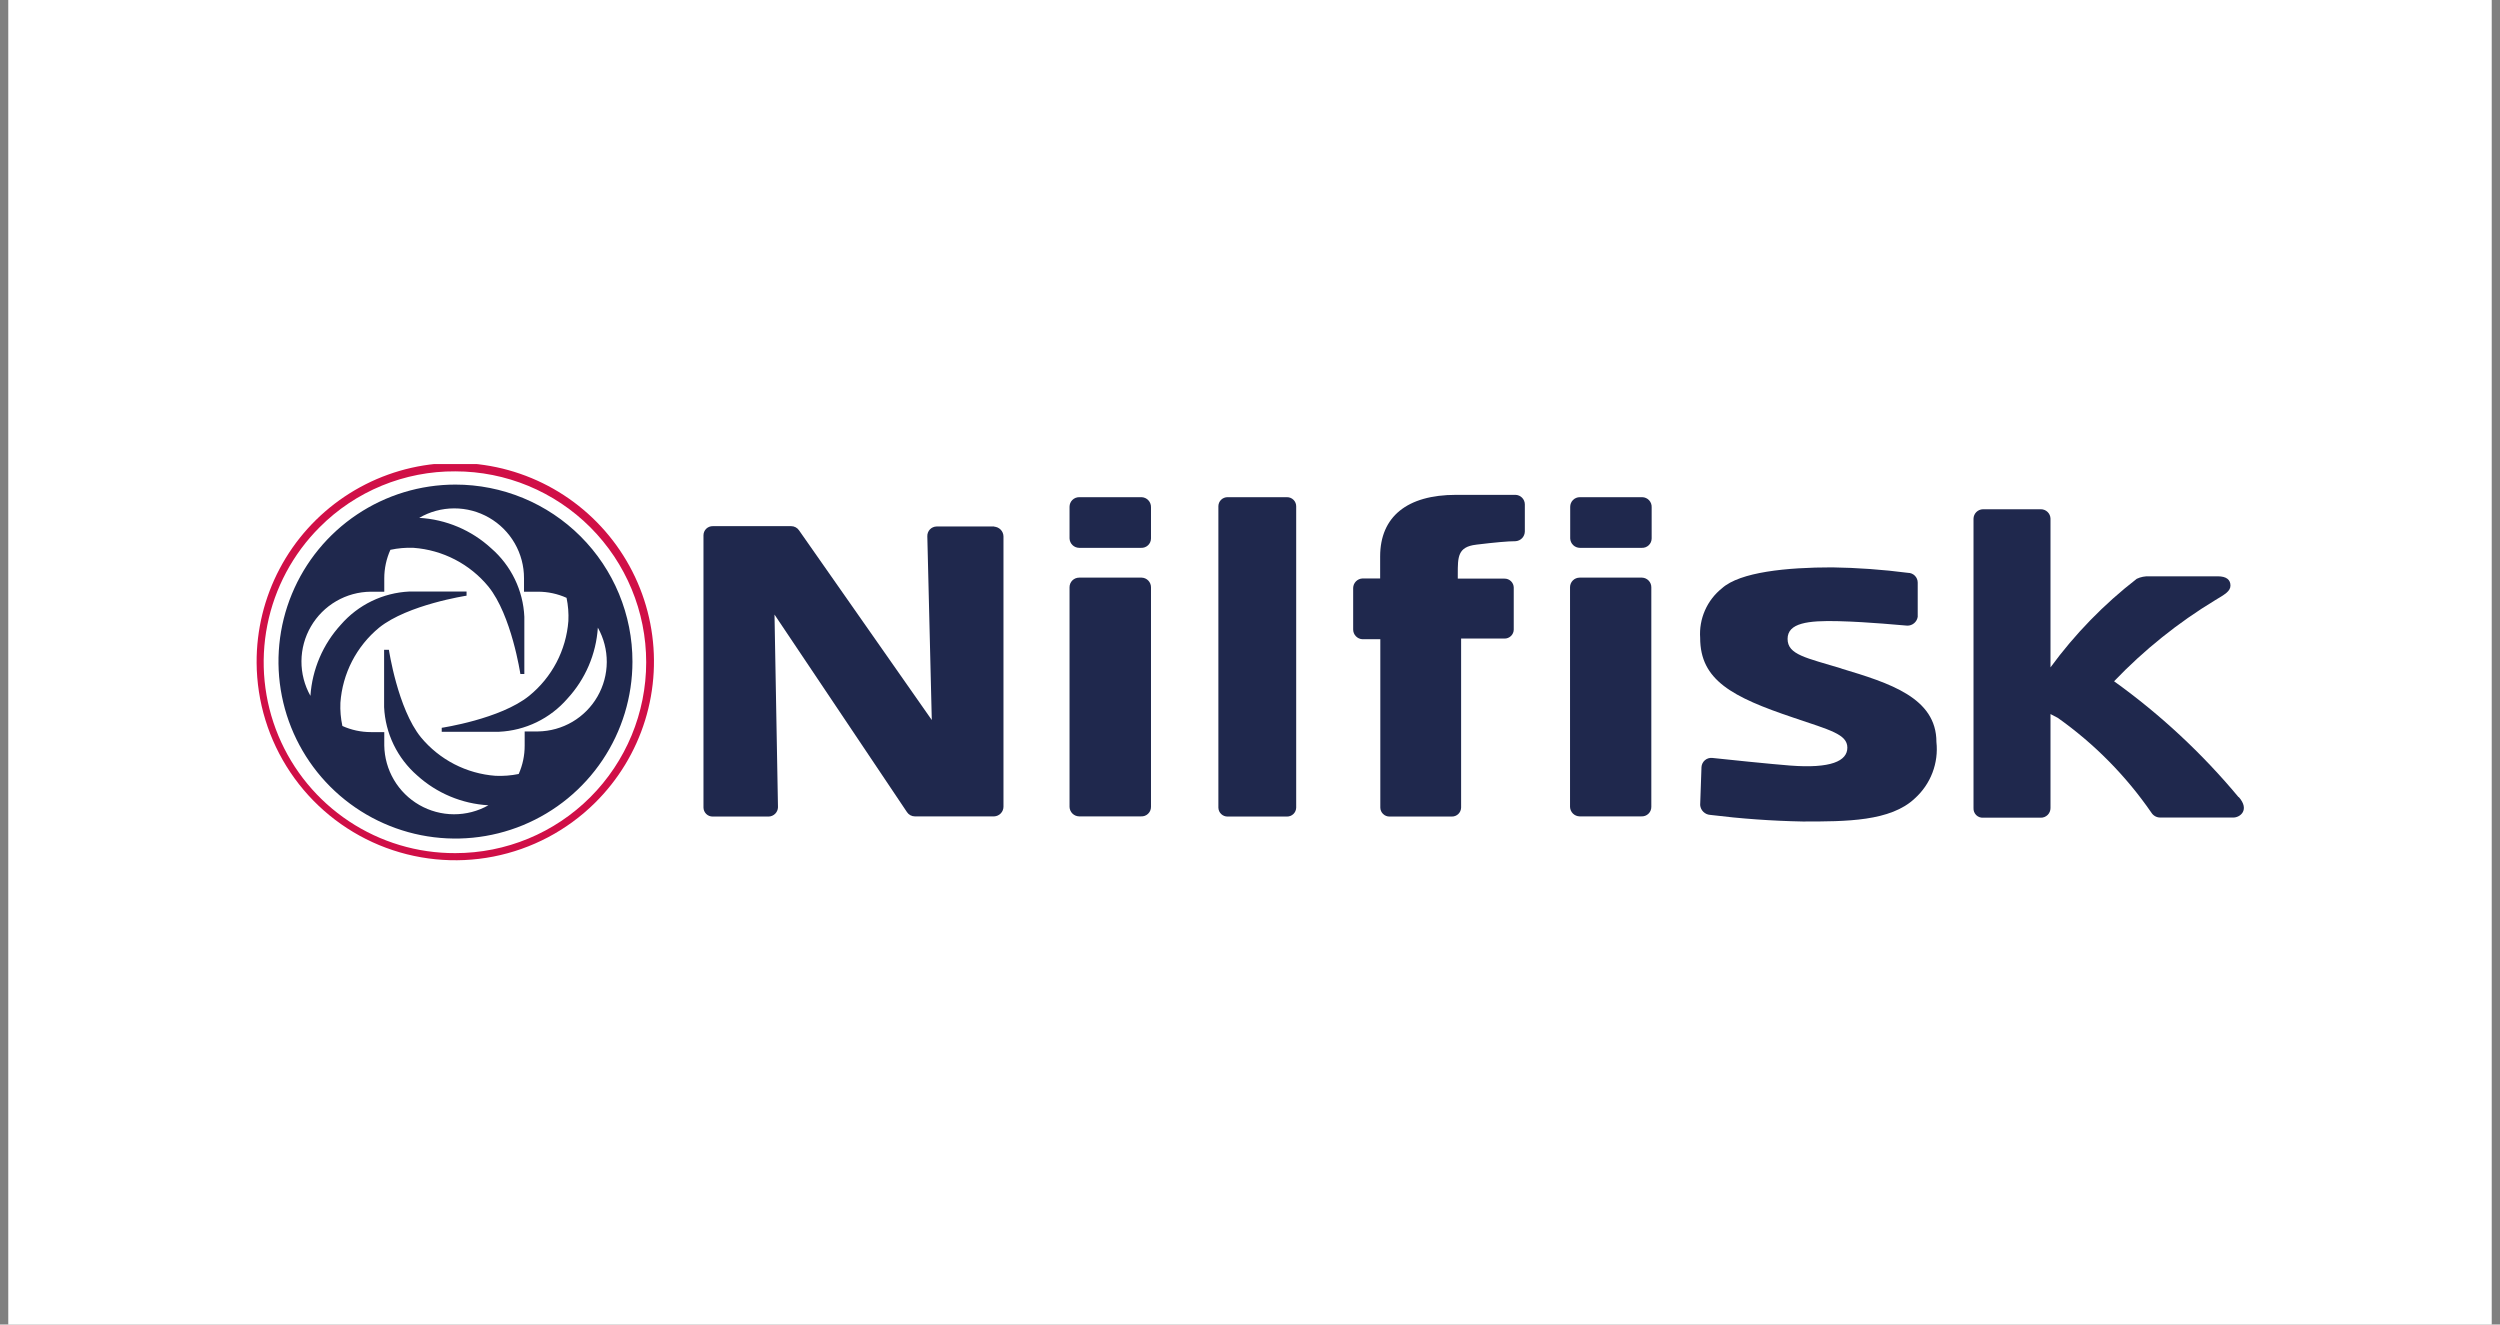 <svg width="151" height="80" viewBox="0 0 151 80" fill="none" xmlns="http://www.w3.org/2000/svg">
<rect x="0" y="0" width="151" height="80" fill="#808080" stroke="none"/>
<rect width="150" height="80" transform="translate(0.5)" fill="white"/>
<g clip-path="url(#clip0_846_9878)">
<path d="M77.73 30.03H74.15C74.078 30.029 74.006 30.041 73.939 30.068C73.871 30.094 73.81 30.134 73.758 30.184C73.706 30.234 73.664 30.294 73.635 30.36C73.607 30.426 73.591 30.498 73.59 30.57V48.78C73.591 48.852 73.607 48.923 73.635 48.99C73.664 49.056 73.706 49.116 73.758 49.166C73.81 49.216 73.871 49.255 73.939 49.282C74.006 49.308 74.078 49.321 74.15 49.32H77.73C77.802 49.321 77.874 49.308 77.941 49.282C78.008 49.255 78.07 49.216 78.122 49.166C78.174 49.116 78.215 49.056 78.244 48.99C78.273 48.923 78.288 48.852 78.29 48.78V30.59C78.291 30.516 78.278 30.442 78.25 30.374C78.222 30.305 78.181 30.243 78.129 30.191C78.077 30.139 78.014 30.097 77.946 30.07C77.877 30.042 77.804 30.029 77.73 30.03Z" fill="#1F284D"/>
<path d="M60.07 31.8H56.57C56.495 31.801 56.42 31.817 56.35 31.848C56.281 31.878 56.219 31.922 56.166 31.977C56.114 32.032 56.074 32.097 56.047 32.168C56.02 32.239 56.008 32.314 56.01 32.39L56.28 43.49L48.26 32.03C48.208 31.953 48.138 31.89 48.056 31.847C47.974 31.803 47.883 31.78 47.79 31.78H43.05C42.977 31.779 42.905 31.792 42.837 31.819C42.769 31.846 42.707 31.886 42.655 31.937C42.603 31.989 42.561 32.05 42.533 32.117C42.505 32.184 42.49 32.257 42.49 32.33V48.77C42.49 48.843 42.505 48.915 42.533 48.983C42.561 49.05 42.603 49.111 42.655 49.162C42.707 49.214 42.769 49.254 42.837 49.281C42.905 49.308 42.977 49.321 43.05 49.32H46.43C46.577 49.315 46.717 49.254 46.821 49.15C46.925 49.046 46.985 48.907 46.99 48.76L46.78 37.12L54.78 49.05C54.832 49.13 54.903 49.196 54.987 49.241C55.071 49.286 55.165 49.31 55.26 49.31H60.05C60.2 49.302 60.341 49.238 60.445 49.13C60.549 49.023 60.608 48.88 60.61 48.73V32.4C60.608 32.248 60.548 32.102 60.442 31.992C60.336 31.883 60.192 31.817 60.04 31.81" fill="#1F284D"/>
<path d="M68.94 34.889H65.18C65.026 34.889 64.878 34.95 64.769 35.059C64.661 35.168 64.6 35.315 64.6 35.469V48.739C64.605 48.89 64.668 49.034 64.776 49.14C64.884 49.246 65.028 49.307 65.18 49.309H68.92C68.997 49.313 69.074 49.301 69.147 49.275C69.22 49.248 69.286 49.206 69.342 49.153C69.398 49.1 69.443 49.036 69.474 48.964C69.504 48.893 69.52 48.817 69.52 48.739V35.469C69.52 35.319 69.461 35.174 69.357 35.066C69.252 34.958 69.11 34.894 68.96 34.889" fill="#1F284D"/>
<path d="M99.18 34.889H95.41C95.256 34.889 95.109 34.95 95 35.059C94.891 35.168 94.83 35.315 94.83 35.469V48.739C94.835 48.89 94.898 49.034 95.006 49.14C95.114 49.246 95.259 49.307 95.41 49.309H99.14C99.217 49.313 99.295 49.301 99.367 49.275C99.44 49.248 99.507 49.206 99.563 49.153C99.619 49.1 99.663 49.036 99.694 48.964C99.725 48.893 99.74 48.817 99.74 48.739V35.469C99.74 35.319 99.682 35.174 99.577 35.066C99.473 34.958 99.33 34.894 99.18 34.889Z" fill="#1F284D"/>
<path d="M68.95 30.03H65.18C65.026 30.03 64.878 30.091 64.769 30.2C64.661 30.308 64.6 30.456 64.6 30.61V32.52C64.605 32.671 64.668 32.815 64.776 32.921C64.884 33.027 65.028 33.087 65.18 33.09H68.92C68.997 33.094 69.074 33.082 69.147 33.055C69.22 33.029 69.286 32.987 69.342 32.934C69.398 32.88 69.443 32.816 69.474 32.745C69.504 32.674 69.52 32.597 69.52 32.52V30.64C69.522 30.562 69.51 30.485 69.482 30.412C69.455 30.34 69.414 30.273 69.361 30.217C69.308 30.16 69.245 30.114 69.174 30.082C69.103 30.05 69.027 30.032 68.95 30.03Z" fill="#1F284D"/>
<path d="M99.19 30.03H95.42C95.266 30.03 95.118 30.091 95.01 30.2C94.901 30.308 94.84 30.456 94.84 30.61V32.52C94.845 32.671 94.908 32.815 95.016 32.921C95.124 33.027 95.269 33.087 95.42 33.09H99.16C99.237 33.094 99.314 33.082 99.387 33.055C99.46 33.029 99.526 32.987 99.582 32.934C99.639 32.88 99.683 32.816 99.714 32.745C99.744 32.674 99.76 32.597 99.76 32.52V30.64C99.764 30.562 99.752 30.484 99.725 30.411C99.699 30.338 99.658 30.271 99.604 30.214C99.551 30.157 99.487 30.111 99.416 30.08C99.345 30.048 99.268 30.031 99.19 30.03Z" fill="#1F284D"/>
<path d="M89.16 32.899C88.04 33.029 88.05 33.649 88.05 34.679V34.949H90.871C90.943 34.948 91.014 34.961 91.082 34.987C91.149 35.014 91.21 35.053 91.262 35.103C91.314 35.153 91.356 35.213 91.385 35.279C91.414 35.346 91.429 35.417 91.43 35.489V38.029C91.429 38.101 91.414 38.173 91.385 38.239C91.356 38.305 91.314 38.365 91.262 38.415C91.21 38.465 91.149 38.505 91.082 38.531C91.014 38.558 90.943 38.571 90.871 38.569H88.251V48.779C88.249 48.851 88.234 48.923 88.205 48.989C88.176 49.055 88.134 49.115 88.082 49.165C88.03 49.215 87.969 49.255 87.902 49.281C87.835 49.308 87.763 49.321 87.691 49.319H83.93C83.858 49.321 83.787 49.308 83.719 49.281C83.652 49.255 83.591 49.215 83.539 49.165C83.487 49.115 83.445 49.055 83.416 48.989C83.387 48.923 83.372 48.851 83.371 48.779V38.609H82.29C82.139 38.602 81.997 38.536 81.892 38.426C81.788 38.316 81.73 38.171 81.731 38.019V35.509C81.735 35.361 81.796 35.221 81.899 35.115C82.003 35.009 82.143 34.947 82.29 34.939H83.361V33.609C83.361 31.209 84.99 29.889 87.941 29.889H91.54C91.689 29.894 91.83 29.956 91.934 30.062C92.038 30.168 92.098 30.311 92.1 30.459V32.099C92.098 32.25 92.04 32.394 91.936 32.504C91.832 32.613 91.691 32.679 91.54 32.689C91.081 32.689 90.311 32.759 89.15 32.899" fill="#1F284D"/>
<path d="M111.23 40.379C109.09 39.729 107.97 39.549 107.97 38.589C107.97 37.629 109.19 37.469 111.06 37.519C112.93 37.569 114.88 37.769 115.2 37.789C115.351 37.791 115.498 37.739 115.614 37.641C115.729 37.544 115.806 37.408 115.83 37.259V35.189C115.83 35.033 115.768 34.883 115.657 34.772C115.547 34.661 115.397 34.599 115.24 34.599C113.721 34.402 112.192 34.292 110.66 34.269C107.92 34.269 105.1 34.549 104.01 35.529C103.563 35.885 103.21 36.343 102.98 36.866C102.75 37.389 102.65 37.959 102.69 38.529C102.69 41.079 104.61 42.099 108.33 43.349C110.54 44.099 111.58 44.349 111.58 45.159C111.58 45.969 110.58 46.429 108.12 46.239C107.17 46.169 103.93 45.839 103.42 45.779C103.341 45.771 103.261 45.779 103.185 45.802C103.109 45.825 103.039 45.864 102.978 45.916C102.917 45.967 102.868 46.03 102.832 46.101C102.796 46.172 102.775 46.25 102.77 46.329L102.69 48.629C102.704 48.783 102.772 48.926 102.882 49.034C102.992 49.142 103.136 49.208 103.29 49.219C105.149 49.449 107.018 49.583 108.89 49.619C111.51 49.619 114.19 49.619 115.66 48.219C116.13 47.795 116.493 47.267 116.719 46.675C116.945 46.084 117.028 45.448 116.96 44.819C116.96 42.139 114.13 41.259 111.21 40.379" fill="#1F284D"/>
<path d="M135.21 48.149C133.011 45.506 130.484 43.154 127.69 41.149C129.503 39.255 131.557 37.607 133.8 36.249C134.35 35.919 134.72 35.719 134.72 35.369C134.72 35.019 134.48 34.809 133.95 34.809H129.83C129.565 34.795 129.3 34.846 129.06 34.959C127.082 36.49 125.328 38.291 123.85 40.309V31.319C123.845 31.169 123.782 31.026 123.673 30.922C123.565 30.817 123.421 30.759 123.27 30.759H119.77C119.62 30.762 119.476 30.823 119.37 30.929C119.264 31.035 119.203 31.179 119.2 31.329V48.809C119.196 48.887 119.208 48.964 119.235 49.036C119.263 49.109 119.306 49.174 119.36 49.229C119.415 49.284 119.481 49.326 119.553 49.354C119.625 49.382 119.703 49.394 119.78 49.389H123.26C123.337 49.391 123.414 49.377 123.485 49.348C123.557 49.319 123.622 49.277 123.677 49.223C123.732 49.169 123.775 49.105 123.805 49.034C123.835 48.962 123.85 48.886 123.85 48.809V43.129L124.29 43.359C126.494 44.92 128.406 46.857 129.94 49.079C129.998 49.173 130.079 49.25 130.175 49.303C130.272 49.355 130.38 49.382 130.49 49.379H134.9C135.31 49.379 135.9 48.909 135.22 48.139" fill="#1F284D"/>
<path d="M27.501 28.25C29.822 28.256 32.09 28.949 34.017 30.242C35.945 31.536 37.446 33.371 38.332 35.517C39.218 37.663 39.448 40.023 38.993 42.299C38.539 44.576 37.421 46.667 35.779 48.308C34.138 49.95 32.047 51.068 29.77 51.522C27.494 51.977 25.134 51.746 22.988 50.861C20.842 49.975 19.007 48.474 17.713 46.546C16.42 44.618 15.727 42.351 15.721 40.03C15.717 38.481 16.019 36.948 16.609 35.517C17.2 34.086 18.067 32.786 19.162 31.691C20.257 30.596 21.557 29.729 22.988 29.138C24.419 28.548 25.953 28.246 27.501 28.25Z" fill="white"/>
<path d="M27.5 28.47C30.558 28.47 33.491 29.684 35.653 31.846C37.815 34.009 39.03 36.941 39.03 39.999C39.03 43.057 37.815 45.99 35.653 48.152C33.491 50.315 30.558 51.529 27.5 51.529C25.215 51.538 22.979 50.868 21.076 49.603C19.172 48.339 17.688 46.538 16.81 44.428C15.933 42.318 15.702 39.995 16.147 37.754C16.592 35.512 17.693 33.454 19.31 31.84C20.384 30.762 21.66 29.91 23.067 29.331C24.473 28.753 25.98 28.46 27.5 28.47ZM15.5 40.029C15.514 42.39 16.224 44.694 17.541 46.654C18.858 48.613 20.724 50.14 22.904 51.045C25.085 51.949 27.484 52.19 29.801 51.737C32.118 51.284 34.25 50.158 35.93 48.499C37.339 47.109 38.382 45.391 38.966 43.499C39.55 41.608 39.657 39.601 39.277 37.658C38.898 35.715 38.043 33.897 36.79 32.364C35.537 30.831 33.925 29.633 32.096 28.874C30.267 28.116 28.279 27.822 26.309 28.019C24.339 28.215 22.449 28.896 20.806 30C19.163 31.105 17.818 32.598 16.893 34.348C15.967 36.098 15.489 38.05 15.5 40.029Z" fill="#D00F47"/>
<path d="M32.5 44.179H31.69V45.029C31.693 45.621 31.57 46.208 31.33 46.749C30.87 46.843 30.4 46.88 29.93 46.859C29.06 46.795 28.212 46.555 27.437 46.155C26.662 45.754 25.976 45.201 25.42 44.529C24.02 42.799 23.49 39.249 23.49 39.249H23.2V42.709C23.237 43.497 23.433 44.269 23.777 44.979C24.121 45.689 24.605 46.322 25.2 46.839C26.386 47.913 27.903 48.548 29.5 48.639C28.863 48.998 28.144 49.185 27.413 49.182C26.681 49.179 25.963 48.986 25.329 48.622C24.695 48.258 24.166 47.735 23.795 47.106C23.423 46.476 23.222 45.76 23.21 45.029V44.219H22.4C21.807 44.219 21.221 44.093 20.68 43.849C20.581 43.389 20.54 42.919 20.56 42.449C20.622 41.573 20.861 40.719 21.263 39.938C21.666 39.158 22.223 38.467 22.9 37.909C24.63 36.519 28.18 35.979 28.18 35.979V35.729H24.72C23.933 35.766 23.16 35.963 22.451 36.306C21.741 36.65 21.108 37.134 20.59 37.729C19.506 38.911 18.857 40.428 18.75 42.029C18.39 41.389 18.203 40.666 18.208 39.931C18.213 39.197 18.409 38.476 18.778 37.841C19.146 37.206 19.674 36.678 20.31 36.309C20.945 35.94 21.666 35.744 22.4 35.739H23.21V34.929C23.21 34.336 23.336 33.75 23.58 33.209C24.04 33.11 24.51 33.069 24.98 33.089C25.853 33.153 26.703 33.394 27.48 33.796C28.257 34.198 28.944 34.754 29.5 35.429C30.9 37.159 31.43 40.709 31.43 40.709H31.67V37.249C31.634 36.461 31.438 35.689 31.094 34.979C30.75 34.269 30.266 33.636 29.67 33.119C28.477 32.02 26.94 31.37 25.32 31.279C25.961 30.906 26.689 30.708 27.43 30.706C28.172 30.705 28.901 30.899 29.543 31.269C30.186 31.64 30.719 32.173 31.089 32.816C31.459 33.459 31.653 34.188 31.65 34.929V35.739H32.5C33.093 35.739 33.68 35.865 34.22 36.109C34.316 36.569 34.353 37.04 34.33 37.509C34.263 38.384 34.018 39.236 33.611 40.013C33.203 40.79 32.642 41.476 31.96 42.029C30.23 43.429 26.68 43.959 26.68 43.959V44.199H30.14C30.928 44.163 31.701 43.967 32.411 43.623C33.121 43.279 33.753 42.795 34.27 42.199C35.356 41.022 36.006 39.508 36.11 37.909C36.467 38.545 36.653 39.263 36.649 39.993C36.645 40.722 36.451 41.438 36.087 42.07C35.724 42.702 35.202 43.229 34.573 43.599C33.944 43.968 33.23 44.168 32.5 44.179ZM27.5 29.269C25.387 29.271 23.322 29.899 21.565 31.075C19.809 32.25 18.44 33.92 17.632 35.873C16.824 37.826 16.613 39.974 17.026 42.047C17.439 44.12 18.457 46.024 19.951 47.518C21.446 49.012 23.35 50.03 25.422 50.443C27.495 50.856 29.644 50.645 31.597 49.837C33.55 49.029 35.219 47.661 36.395 45.904C37.57 44.148 38.198 42.083 38.2 39.969C38.202 38.563 37.926 37.172 37.389 35.873C36.851 34.574 36.063 33.394 35.069 32.4C34.075 31.406 32.895 30.618 31.597 30.081C30.298 29.544 28.906 29.268 27.5 29.269Z" fill="#1F284D"/>
</g>
<defs>
<clipPath id="clip0_846_9878">
<rect width="120" height="23.94" fill="white" transform="translate(15.5 28.03)"/>
</clipPath>
</defs>
</svg>
